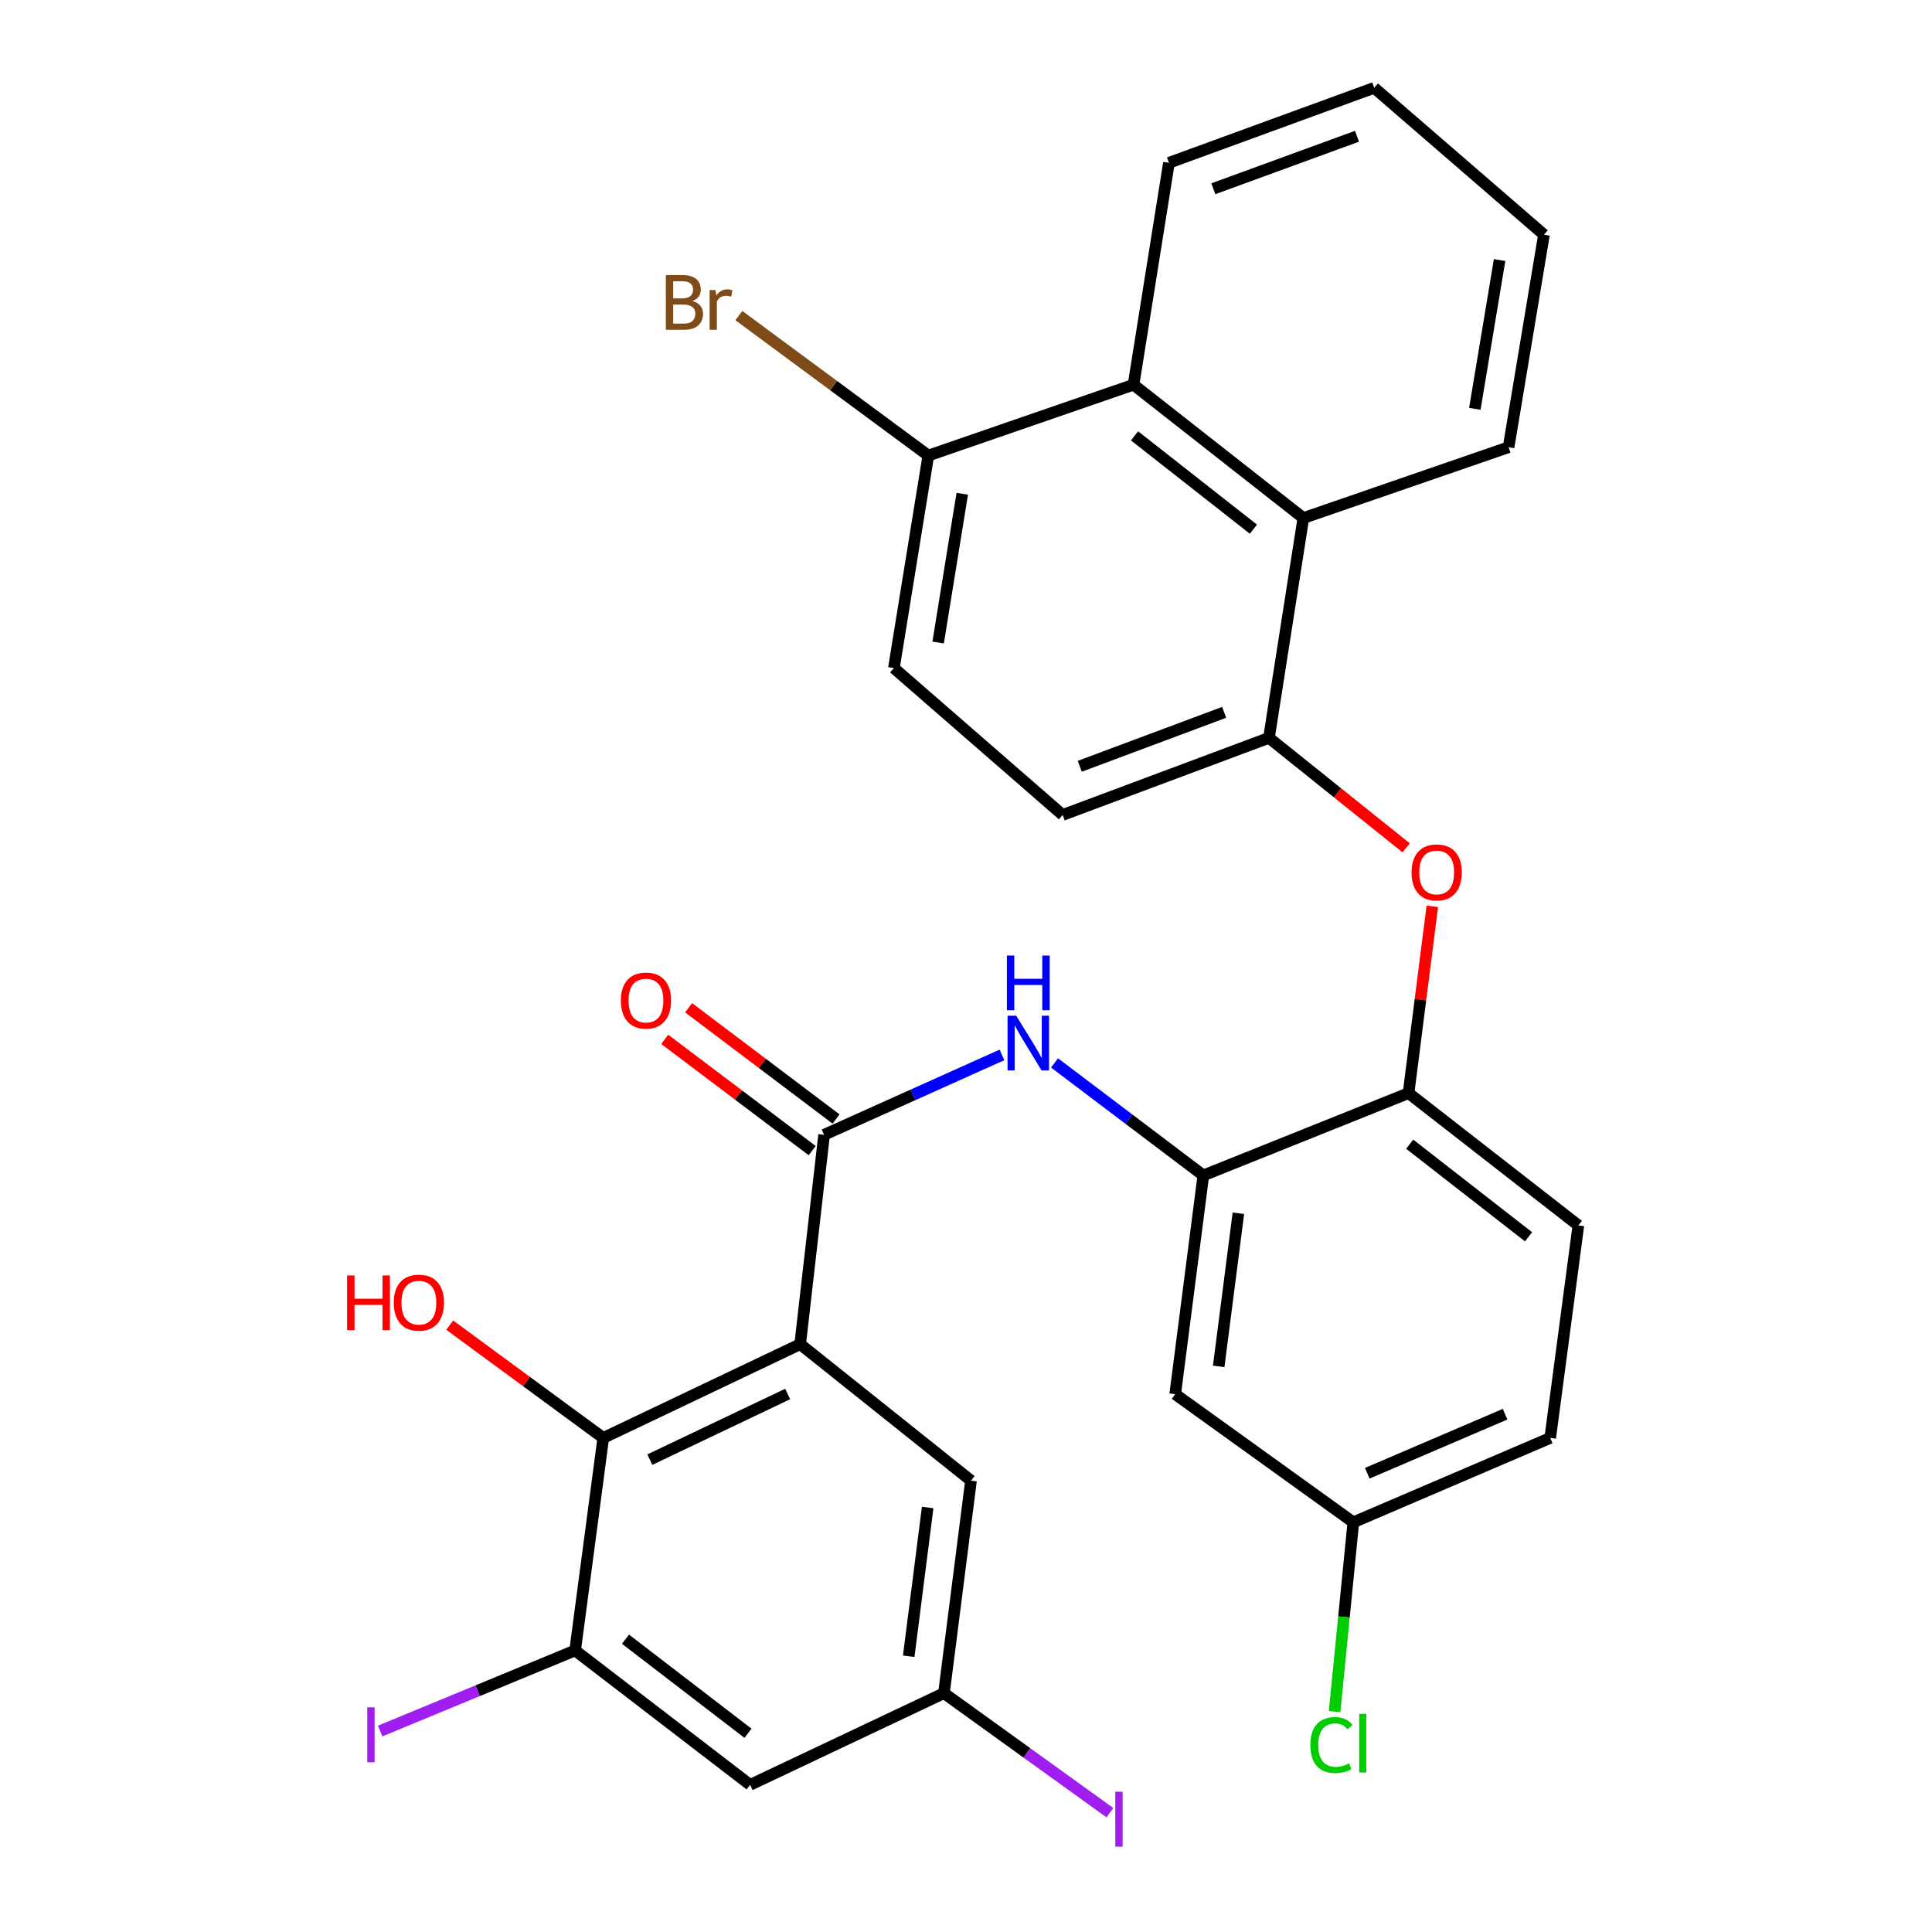 <?xml version='1.0' encoding='iso-8859-1'?>
<svg version='1.1' baseProfile='full'
              xmlns='http://www.w3.org/2000/svg'
                      xmlns:rdkit='http://www.rdkit.org/xml'
                      xmlns:xlink='http://www.w3.org/1999/xlink'
                  xml:space='preserve'
width='1000px' height='1000px' viewBox='0 0 1000 1000'>
<!-- END OF HEADER -->
<rect style='opacity:1.0;fill:#FFFFFF;stroke:none' width='1000' height='1000' x='0' y='0'> </rect>
<path class='bond-0' d='M 414.167,695.744 L 426.557,587.37' style='fill:none;fill-rule:evenodd;stroke:#000000;stroke-width:6px;stroke-linecap:butt;stroke-linejoin:miter;stroke-opacity:1' />
<path class='bond-1' d='M 414.167,695.744 L 312.25,744.277' style='fill:none;fill-rule:evenodd;stroke:#000000;stroke-width:6px;stroke-linecap:butt;stroke-linejoin:miter;stroke-opacity:1' />
<path class='bond-1' d='M 407.692,721.53 L 336.35,755.503' style='fill:none;fill-rule:evenodd;stroke:#000000;stroke-width:6px;stroke-linecap:butt;stroke-linejoin:miter;stroke-opacity:1' />
<path class='bond-11' d='M 414.167,695.744 L 502.591,766.369' style='fill:none;fill-rule:evenodd;stroke:#000000;stroke-width:6px;stroke-linecap:butt;stroke-linejoin:miter;stroke-opacity:1' />
<path class='bond-2' d='M 426.557,587.37 L 472.582,566.696' style='fill:none;fill-rule:evenodd;stroke:#000000;stroke-width:6px;stroke-linecap:butt;stroke-linejoin:miter;stroke-opacity:1' />
<path class='bond-2' d='M 472.582,566.696 L 518.607,546.021' style='fill:none;fill-rule:evenodd;stroke:#0000FF;stroke-width:6px;stroke-linecap:butt;stroke-linejoin:miter;stroke-opacity:1' />
<path class='bond-15' d='M 432.73,579.189 L 394.571,550.399' style='fill:none;fill-rule:evenodd;stroke:#000000;stroke-width:6px;stroke-linecap:butt;stroke-linejoin:miter;stroke-opacity:1' />
<path class='bond-15' d='M 394.571,550.399 L 356.413,521.61' style='fill:none;fill-rule:evenodd;stroke:#FF0000;stroke-width:6px;stroke-linecap:butt;stroke-linejoin:miter;stroke-opacity:1' />
<path class='bond-15' d='M 420.384,595.551 L 382.226,566.762' style='fill:none;fill-rule:evenodd;stroke:#000000;stroke-width:6px;stroke-linecap:butt;stroke-linejoin:miter;stroke-opacity:1' />
<path class='bond-15' d='M 382.226,566.762 L 344.068,537.972' style='fill:none;fill-rule:evenodd;stroke:#FF0000;stroke-width:6px;stroke-linecap:butt;stroke-linejoin:miter;stroke-opacity:1' />
<path class='bond-5' d='M 312.25,744.277 L 297.686,854.268' style='fill:none;fill-rule:evenodd;stroke:#000000;stroke-width:6px;stroke-linecap:butt;stroke-linejoin:miter;stroke-opacity:1' />
<path class='bond-21' d='M 312.25,744.277 L 272.511,715.088' style='fill:none;fill-rule:evenodd;stroke:#000000;stroke-width:6px;stroke-linecap:butt;stroke-linejoin:miter;stroke-opacity:1' />
<path class='bond-21' d='M 272.511,715.088 L 232.773,685.899' style='fill:none;fill-rule:evenodd;stroke:#FF0000;stroke-width:6px;stroke-linecap:butt;stroke-linejoin:miter;stroke-opacity:1' />
<path class='bond-3' d='M 545.823,550.162 L 584.332,579.277' style='fill:none;fill-rule:evenodd;stroke:#0000FF;stroke-width:6px;stroke-linecap:butt;stroke-linejoin:miter;stroke-opacity:1' />
<path class='bond-3' d='M 584.332,579.277 L 622.842,608.391' style='fill:none;fill-rule:evenodd;stroke:#000000;stroke-width:6px;stroke-linecap:butt;stroke-linejoin:miter;stroke-opacity:1' />
<path class='bond-8' d='M 622.842,608.391 L 729.063,565.791' style='fill:none;fill-rule:evenodd;stroke:#000000;stroke-width:6px;stroke-linecap:butt;stroke-linejoin:miter;stroke-opacity:1' />
<path class='bond-12' d='M 622.842,608.391 L 608.277,721.616' style='fill:none;fill-rule:evenodd;stroke:#000000;stroke-width:6px;stroke-linecap:butt;stroke-linejoin:miter;stroke-opacity:1' />
<path class='bond-12' d='M 640.987,627.99 L 630.792,707.247' style='fill:none;fill-rule:evenodd;stroke:#000000;stroke-width:6px;stroke-linecap:butt;stroke-linejoin:miter;stroke-opacity:1' />
<path class='bond-4' d='M 656.81,381.918 L 692.323,410.378' style='fill:none;fill-rule:evenodd;stroke:#000000;stroke-width:6px;stroke-linecap:butt;stroke-linejoin:miter;stroke-opacity:1' />
<path class='bond-4' d='M 692.323,410.378 L 727.835,438.837' style='fill:none;fill-rule:evenodd;stroke:#FF0000;stroke-width:6px;stroke-linecap:butt;stroke-linejoin:miter;stroke-opacity:1' />
<path class='bond-6' d='M 656.81,381.918 L 674.609,268.135' style='fill:none;fill-rule:evenodd;stroke:#000000;stroke-width:6px;stroke-linecap:butt;stroke-linejoin:miter;stroke-opacity:1' />
<path class='bond-16' d='M 656.81,381.918 L 550.042,421.82' style='fill:none;fill-rule:evenodd;stroke:#000000;stroke-width:6px;stroke-linecap:butt;stroke-linejoin:miter;stroke-opacity:1' />
<path class='bond-16' d='M 633.62,368.703 L 558.882,396.634' style='fill:none;fill-rule:evenodd;stroke:#000000;stroke-width:6px;stroke-linecap:butt;stroke-linejoin:miter;stroke-opacity:1' />
<path class='bond-20' d='M 297.686,854.268 L 247.222,875.12' style='fill:none;fill-rule:evenodd;stroke:#000000;stroke-width:6px;stroke-linecap:butt;stroke-linejoin:miter;stroke-opacity:1' />
<path class='bond-20' d='M 247.222,875.12 L 196.758,895.972' style='fill:none;fill-rule:evenodd;stroke:#A01EEF;stroke-width:6px;stroke-linecap:butt;stroke-linejoin:miter;stroke-opacity:1' />
<path class='bond-30' d='M 297.686,854.268 L 388.272,923.834' style='fill:none;fill-rule:evenodd;stroke:#000000;stroke-width:6px;stroke-linecap:butt;stroke-linejoin:miter;stroke-opacity:1' />
<path class='bond-30' d='M 323.758,848.446 L 387.169,897.142' style='fill:none;fill-rule:evenodd;stroke:#000000;stroke-width:6px;stroke-linecap:butt;stroke-linejoin:miter;stroke-opacity:1' />
<path class='bond-9' d='M 674.609,268.135 L 586.709,199.128' style='fill:none;fill-rule:evenodd;stroke:#000000;stroke-width:6px;stroke-linecap:butt;stroke-linejoin:miter;stroke-opacity:1' />
<path class='bond-9' d='M 648.767,273.907 L 587.237,225.601' style='fill:none;fill-rule:evenodd;stroke:#000000;stroke-width:6px;stroke-linecap:butt;stroke-linejoin:miter;stroke-opacity:1' />
<path class='bond-26' d='M 674.609,268.135 L 780.842,231.479' style='fill:none;fill-rule:evenodd;stroke:#000000;stroke-width:6px;stroke-linecap:butt;stroke-linejoin:miter;stroke-opacity:1' />
<path class='bond-7' d='M 741.371,469.125 L 735.217,517.458' style='fill:none;fill-rule:evenodd;stroke:#FF0000;stroke-width:6px;stroke-linecap:butt;stroke-linejoin:miter;stroke-opacity:1' />
<path class='bond-7' d='M 735.217,517.458 L 729.063,565.791' style='fill:none;fill-rule:evenodd;stroke:#000000;stroke-width:6px;stroke-linecap:butt;stroke-linejoin:miter;stroke-opacity:1' />
<path class='bond-17' d='M 729.063,565.791 L 816.963,634.275' style='fill:none;fill-rule:evenodd;stroke:#000000;stroke-width:6px;stroke-linecap:butt;stroke-linejoin:miter;stroke-opacity:1' />
<path class='bond-17' d='M 729.651,592.232 L 791.18,640.171' style='fill:none;fill-rule:evenodd;stroke:#000000;stroke-width:6px;stroke-linecap:butt;stroke-linejoin:miter;stroke-opacity:1' />
<path class='bond-27' d='M 586.709,199.128 L 605.043,84.274' style='fill:none;fill-rule:evenodd;stroke:#000000;stroke-width:6px;stroke-linecap:butt;stroke-linejoin:miter;stroke-opacity:1' />
<path class='bond-32' d='M 586.709,199.128 L 480.499,235.795' style='fill:none;fill-rule:evenodd;stroke:#000000;stroke-width:6px;stroke-linecap:butt;stroke-linejoin:miter;stroke-opacity:1' />
<path class='bond-10' d='M 388.272,923.834 L 488.584,876.371' style='fill:none;fill-rule:evenodd;stroke:#000000;stroke-width:6px;stroke-linecap:butt;stroke-linejoin:miter;stroke-opacity:1' />
<path class='bond-14' d='M 502.591,766.369 L 488.584,876.371' style='fill:none;fill-rule:evenodd;stroke:#000000;stroke-width:6px;stroke-linecap:butt;stroke-linejoin:miter;stroke-opacity:1' />
<path class='bond-14' d='M 480.157,780.28 L 470.352,857.282' style='fill:none;fill-rule:evenodd;stroke:#000000;stroke-width:6px;stroke-linecap:butt;stroke-linejoin:miter;stroke-opacity:1' />
<path class='bond-19' d='M 608.277,721.616 L 700.481,787.948' style='fill:none;fill-rule:evenodd;stroke:#000000;stroke-width:6px;stroke-linecap:butt;stroke-linejoin:miter;stroke-opacity:1' />
<path class='bond-13' d='M 480.499,235.795 L 462.678,345.786' style='fill:none;fill-rule:evenodd;stroke:#000000;stroke-width:6px;stroke-linecap:butt;stroke-linejoin:miter;stroke-opacity:1' />
<path class='bond-13' d='M 498.059,255.572 L 485.584,332.566' style='fill:none;fill-rule:evenodd;stroke:#000000;stroke-width:6px;stroke-linecap:butt;stroke-linejoin:miter;stroke-opacity:1' />
<path class='bond-22' d='M 480.499,235.795 L 431.459,199.572' style='fill:none;fill-rule:evenodd;stroke:#000000;stroke-width:6px;stroke-linecap:butt;stroke-linejoin:miter;stroke-opacity:1' />
<path class='bond-22' d='M 431.459,199.572 L 382.42,163.349' style='fill:none;fill-rule:evenodd;stroke:#7F4C19;stroke-width:6px;stroke-linecap:butt;stroke-linejoin:miter;stroke-opacity:1' />
<path class='bond-23' d='M 488.584,876.371 L 531.532,907.306' style='fill:none;fill-rule:evenodd;stroke:#000000;stroke-width:6px;stroke-linecap:butt;stroke-linejoin:miter;stroke-opacity:1' />
<path class='bond-23' d='M 531.532,907.306 L 574.48,938.242' style='fill:none;fill-rule:evenodd;stroke:#A01EEF;stroke-width:6px;stroke-linecap:butt;stroke-linejoin:miter;stroke-opacity:1' />
<path class='bond-18' d='M 550.042,421.82 L 462.678,345.786' style='fill:none;fill-rule:evenodd;stroke:#000000;stroke-width:6px;stroke-linecap:butt;stroke-linejoin:miter;stroke-opacity:1' />
<path class='bond-31' d='M 816.963,634.275 L 802.387,744.277' style='fill:none;fill-rule:evenodd;stroke:#000000;stroke-width:6px;stroke-linecap:butt;stroke-linejoin:miter;stroke-opacity:1' />
<path class='bond-24' d='M 700.481,787.948 L 802.387,744.277' style='fill:none;fill-rule:evenodd;stroke:#000000;stroke-width:6px;stroke-linecap:butt;stroke-linejoin:miter;stroke-opacity:1' />
<path class='bond-24' d='M 707.693,762.557 L 779.027,731.987' style='fill:none;fill-rule:evenodd;stroke:#000000;stroke-width:6px;stroke-linecap:butt;stroke-linejoin:miter;stroke-opacity:1' />
<path class='bond-25' d='M 700.481,787.948 L 695.63,836.935' style='fill:none;fill-rule:evenodd;stroke:#000000;stroke-width:6px;stroke-linecap:butt;stroke-linejoin:miter;stroke-opacity:1' />
<path class='bond-25' d='M 695.63,836.935 L 690.779,885.923' style='fill:none;fill-rule:evenodd;stroke:#00CC00;stroke-width:6px;stroke-linecap:butt;stroke-linejoin:miter;stroke-opacity:1' />
<path class='bond-28' d='M 780.842,231.479 L 799.153,121.477' style='fill:none;fill-rule:evenodd;stroke:#000000;stroke-width:6px;stroke-linecap:butt;stroke-linejoin:miter;stroke-opacity:1' />
<path class='bond-28' d='M 763.369,211.613 L 776.187,134.612' style='fill:none;fill-rule:evenodd;stroke:#000000;stroke-width:6px;stroke-linecap:butt;stroke-linejoin:miter;stroke-opacity:1' />
<path class='bond-33' d='M 605.043,84.274 L 711.276,45.455' style='fill:none;fill-rule:evenodd;stroke:#000000;stroke-width:6px;stroke-linecap:butt;stroke-linejoin:miter;stroke-opacity:1' />
<path class='bond-33' d='M 628.013,97.704 L 702.376,70.53' style='fill:none;fill-rule:evenodd;stroke:#000000;stroke-width:6px;stroke-linecap:butt;stroke-linejoin:miter;stroke-opacity:1' />
<path class='bond-29' d='M 799.153,121.477 L 711.276,45.455' style='fill:none;fill-rule:evenodd;stroke:#000000;stroke-width:6px;stroke-linecap:butt;stroke-linejoin:miter;stroke-opacity:1' />
<path  class='atom-3' d='M 525.983 525.736
L 535.263 540.736
Q 536.183 542.216, 537.663 544.896
Q 539.143 547.576, 539.223 547.736
L 539.223 525.736
L 542.983 525.736
L 542.983 554.056
L 539.103 554.056
L 529.143 537.656
Q 527.983 535.736, 526.743 533.536
Q 525.543 531.336, 525.183 530.656
L 525.183 554.056
L 521.503 554.056
L 521.503 525.736
L 525.983 525.736
' fill='#0000FF'/>
<path  class='atom-3' d='M 521.163 494.584
L 525.003 494.584
L 525.003 506.624
L 539.483 506.624
L 539.483 494.584
L 543.323 494.584
L 543.323 522.904
L 539.483 522.904
L 539.483 509.824
L 525.003 509.824
L 525.003 522.904
L 521.163 522.904
L 521.163 494.584
' fill='#0000FF'/>
<path  class='atom-8' d='M 730.617 451.564
Q 730.617 444.764, 733.977 440.964
Q 737.337 437.164, 743.617 437.164
Q 749.897 437.164, 753.257 440.964
Q 756.617 444.764, 756.617 451.564
Q 756.617 458.444, 753.217 462.364
Q 749.817 466.244, 743.617 466.244
Q 737.377 466.244, 733.977 462.364
Q 730.617 458.484, 730.617 451.564
M 743.617 463.044
Q 747.937 463.044, 750.257 460.164
Q 752.617 457.244, 752.617 451.564
Q 752.617 446.004, 750.257 443.204
Q 747.937 440.364, 743.617 440.364
Q 739.297 440.364, 736.937 443.164
Q 734.617 445.964, 734.617 451.564
Q 734.617 457.284, 736.937 460.164
Q 739.297 463.044, 743.617 463.044
' fill='#FF0000'/>
<path  class='atom-16' d='M 321.353 517.884
Q 321.353 511.084, 324.713 507.284
Q 328.073 503.484, 334.353 503.484
Q 340.633 503.484, 343.993 507.284
Q 347.353 511.084, 347.353 517.884
Q 347.353 524.764, 343.953 528.684
Q 340.553 532.564, 334.353 532.564
Q 328.113 532.564, 324.713 528.684
Q 321.353 524.804, 321.353 517.884
M 334.353 529.364
Q 338.673 529.364, 340.993 526.484
Q 343.353 523.564, 343.353 517.884
Q 343.353 512.324, 340.993 509.524
Q 338.673 506.684, 334.353 506.684
Q 330.033 506.684, 327.673 509.484
Q 325.353 512.284, 325.353 517.884
Q 325.353 523.604, 327.673 526.484
Q 330.033 529.364, 334.353 529.364
' fill='#FF0000'/>
<path  class='atom-21' d='M 190.099 883.719
L 193.899 883.719
L 193.899 912.159
L 190.099 912.159
L 190.099 883.719
' fill='#A01EEF'/>
<path  class='atom-22' d='M 179.652 660.176
L 183.492 660.176
L 183.492 672.216
L 197.972 672.216
L 197.972 660.176
L 201.812 660.176
L 201.812 688.496
L 197.972 688.496
L 197.972 675.416
L 183.492 675.416
L 183.492 688.496
L 179.652 688.496
L 179.652 660.176
' fill='#FF0000'/>
<path  class='atom-22' d='M 203.812 674.256
Q 203.812 667.456, 207.172 663.656
Q 210.532 659.856, 216.812 659.856
Q 223.092 659.856, 226.452 663.656
Q 229.812 667.456, 229.812 674.256
Q 229.812 681.136, 226.412 685.056
Q 223.012 688.936, 216.812 688.936
Q 210.572 688.936, 207.172 685.056
Q 203.812 681.176, 203.812 674.256
M 216.812 685.736
Q 221.132 685.736, 223.452 682.856
Q 225.812 679.936, 225.812 674.256
Q 225.812 668.696, 223.452 665.896
Q 221.132 663.056, 216.812 663.056
Q 212.492 663.056, 210.132 665.856
Q 207.812 668.656, 207.812 674.256
Q 207.812 679.976, 210.132 682.856
Q 212.492 685.736, 216.812 685.736
' fill='#FF0000'/>
<path  class='atom-23' d='M 358.404 155.807
Q 361.124 156.567, 362.484 158.247
Q 363.884 159.887, 363.884 162.327
Q 363.884 166.247, 361.364 168.487
Q 358.884 170.687, 354.164 170.687
L 344.644 170.687
L 344.644 142.367
L 353.004 142.367
Q 357.844 142.367, 360.284 144.327
Q 362.724 146.287, 362.724 149.887
Q 362.724 154.167, 358.404 155.807
M 348.444 145.567
L 348.444 154.447
L 353.004 154.447
Q 355.804 154.447, 357.244 153.327
Q 358.724 152.167, 358.724 149.887
Q 358.724 145.567, 353.004 145.567
L 348.444 145.567
M 354.164 167.487
Q 356.924 167.487, 358.404 166.167
Q 359.884 164.847, 359.884 162.327
Q 359.884 160.007, 358.244 158.847
Q 356.644 157.647, 353.564 157.647
L 348.444 157.647
L 348.444 167.487
L 354.164 167.487
' fill='#7F4C19'/>
<path  class='atom-23' d='M 370.324 150.127
L 370.764 152.967
Q 372.924 149.767, 376.444 149.767
Q 377.564 149.767, 379.084 150.167
L 378.484 153.527
Q 376.764 153.127, 375.804 153.127
Q 374.124 153.127, 373.004 153.807
Q 371.924 154.447, 371.044 156.007
L 371.044 170.687
L 367.284 170.687
L 367.284 150.127
L 370.324 150.127
' fill='#7F4C19'/>
<path  class='atom-24' d='M 577.271 927.401
L 581.071 927.401
L 581.071 955.841
L 577.271 955.841
L 577.271 927.401
' fill='#A01EEF'/>
<path  class='atom-26' d='M 678.242 903.234
Q 678.242 896.194, 681.522 892.514
Q 684.842 888.794, 691.122 888.794
Q 696.962 888.794, 700.082 892.914
L 697.442 895.074
Q 695.162 892.074, 691.122 892.074
Q 686.842 892.074, 684.562 894.954
Q 682.322 897.794, 682.322 903.234
Q 682.322 908.834, 684.642 911.714
Q 687.002 914.594, 691.562 914.594
Q 694.682 914.594, 698.322 912.714
L 699.442 915.714
Q 697.962 916.674, 695.722 917.234
Q 693.482 917.794, 691.002 917.794
Q 684.842 917.794, 681.522 914.034
Q 678.242 910.274, 678.242 903.234
' fill='#00CC00'/>
<path  class='atom-26' d='M 703.522 887.074
L 707.202 887.074
L 707.202 917.434
L 703.522 917.434
L 703.522 887.074
' fill='#00CC00'/>
</svg>
